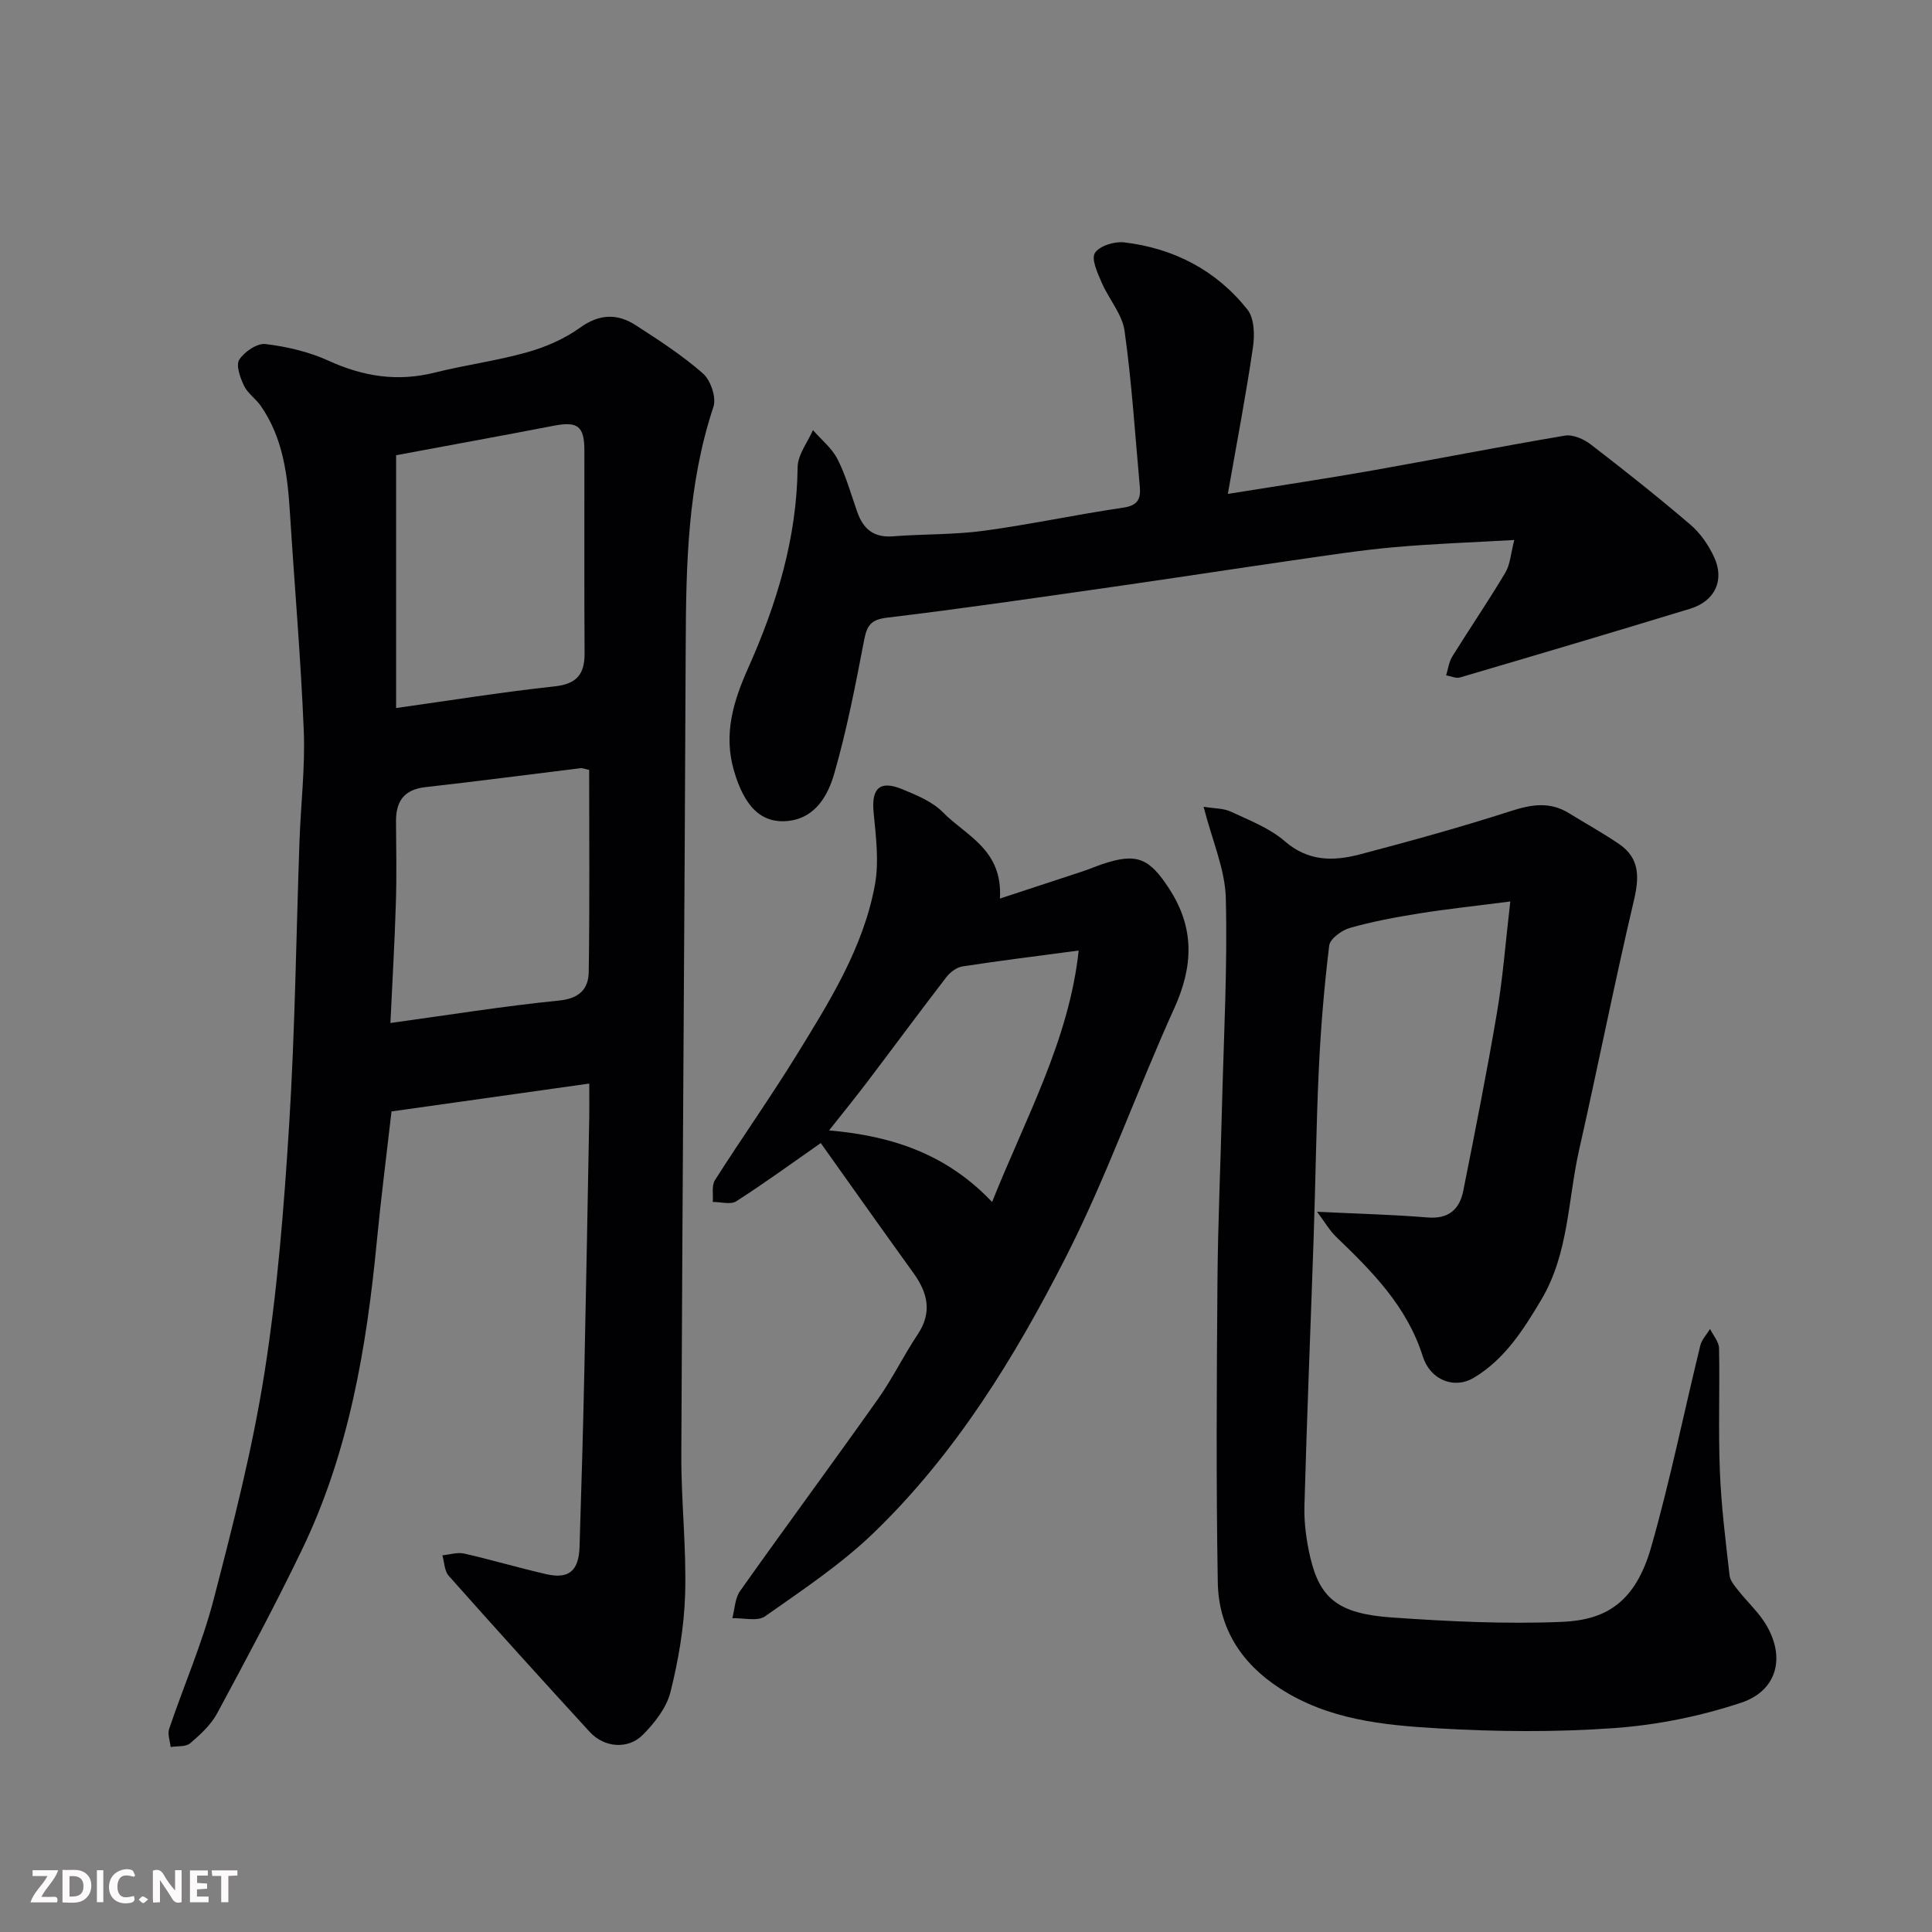 <svg enable-background="new 0 0 400 400" viewBox="0 0 400 400" xmlns="http://www.w3.org/2000/svg"><rect x="0" y="0" width="400" height="400" fill="#808080" stroke="none"/><path d="m122 224.34c-13.96 1.97-27.19 3.83-40.94 5.77-1.03 9.03-2.18 17.93-3.04 26.86-2.12 22.03-5.78 43.71-15.49 63.86-5.52 11.46-11.54 22.69-17.57 33.89-1.29 2.4-3.48 4.41-5.59 6.21-.91.77-2.67.54-4.04.77-.13-1.26-.68-2.66-.31-3.75 3.02-8.94 6.83-17.65 9.2-26.75 4.05-15.58 8.07-31.25 10.56-47.12 2.67-17 4.03-34.25 5.1-51.45 1.21-19.5 1.44-39.05 2.13-58.58.27-7.6 1.19-15.22.88-22.79-.61-14.98-1.91-29.93-2.85-44.9-.49-7.88-1.39-15.63-6.06-22.34-1.03-1.48-2.71-2.58-3.46-4.16-.79-1.66-1.72-4.24-.98-5.39 1.05-1.64 3.7-3.45 5.43-3.24 4.45.54 9.02 1.61 13.09 3.47 7.17 3.27 14.27 4.37 21.96 2.44 6.31-1.58 12.81-2.43 19.06-4.19 3.85-1.08 7.75-2.76 10.97-5.08 4.03-2.91 7.75-3.01 11.6-.52 4.79 3.1 9.63 6.23 13.9 9.98 1.59 1.4 2.8 4.98 2.16 6.89-5.34 16.06-5.67 32.59-5.74 49.25-.23 55.92-.68 111.84-.91 167.75-.04 9.6 1.07 19.21.79 28.79-.2 6.8-1.38 13.68-3.03 20.29-.81 3.26-3.28 6.41-5.73 8.88-3.07 3.09-8.02 2.64-10.97-.58-9.82-10.71-19.57-21.48-29.22-32.35-.9-1.01-.89-2.81-1.31-4.24 1.51-.14 3.11-.68 4.51-.36 5.7 1.29 11.32 2.97 17.02 4.27 4.66 1.06 6.72-.7 6.87-5.68.39-12.26.74-24.52 1-36.78.38-17.43.68-34.86 1.01-52.29.03-1.83 0-3.64 0-6.83zm-39.99-130.09v52.34c11.2-1.57 21.96-3.31 32.79-4.48 4.65-.5 6.26-2.54 6.23-6.91-.09-13.99-.02-27.98-.04-41.97-.01-5.04-1.42-6.04-6.37-5.08-11.03 2.13-22.08 4.13-32.61 6.1zm39.97 65.15c-.88-.18-1.36-.41-1.8-.35-10.7 1.3-21.4 2.72-32.11 3.92-4.41.5-6.1 2.91-6.08 7.06.04 5.65.15 11.31-.03 16.96-.25 8.22-.74 16.43-1.13 24.81 12.02-1.65 23.44-3.5 34.93-4.65 4.23-.42 6.08-2.43 6.13-5.94.21-13.94.09-27.88.09-41.81z" fill="#010103"/><path d="m272.68 250.88c8.36.41 15.63.59 22.86 1.18 4.35.36 6.64-1.64 7.41-5.5 2.45-12.3 4.9-24.6 6.99-36.96 1.23-7.24 1.77-14.6 2.75-22.96-7.05.91-12.99 1.54-18.89 2.48-4.82.77-9.65 1.67-14.33 3-1.69.48-4.09 2.24-4.27 3.64-1.04 8.49-1.75 17.03-2.15 25.58-.55 11.59-.67 23.2-1.07 34.8-.63 18.54-1.4 37.07-1.91 55.6-.1 3.57.4 7.25 1.22 10.74 2 8.5 5.85 11.63 16.85 12.4 11.73.82 23.54 1.4 35.27.91 9.02-.38 15.17-3.97 18.46-15.52 3.92-13.75 6.76-27.8 10.16-41.7.3-1.23 1.33-2.29 2.02-3.42.65 1.33 1.83 2.65 1.86 3.99.17 8.5-.17 17.01.17 25.49.29 7.2 1.19 14.39 2.01 21.56.13 1.15 1.14 2.26 1.92 3.25 1.63 2.05 3.58 3.88 5.05 6.03 4.76 6.96 3.27 14.45-4.58 17.06-8.42 2.8-17.39 4.61-26.23 5.25-12.1.87-24.35.77-36.47.06-11.34-.66-22.77-1.77-32.82-8.3-8.06-5.23-12.67-12.55-12.83-21.93-.36-20.69-.23-41.38-.07-62.08.09-12.27.65-24.53.95-36.8.36-14.27 1.14-28.54.78-42.79-.15-5.96-2.8-11.86-4.6-18.91 2.25.38 4.14.3 5.66 1.02 3.84 1.8 8 3.39 11.13 6.1 4.86 4.23 10.09 4.18 15.53 2.75 10.51-2.76 20.99-5.66 31.33-8.99 4.25-1.37 8.04-1.98 11.96.43 3.47 2.14 7.05 4.11 10.41 6.4 4.35 2.98 4.19 6.94 3.05 11.78-4.03 17.11-7.43 34.36-11.31 51.51-2.36 10.42-2.13 21.48-7.87 31.11-3.72 6.24-7.56 12.29-13.95 16.12-3.86 2.32-8.93.69-10.58-4.51-3.3-10.36-10.49-17.53-17.94-24.7-1.32-1.27-2.26-2.95-3.93-5.17z" fill="#010103"/><path d="m254.21 102.26c10.93-1.76 20.44-3.18 29.9-4.85 13.31-2.35 26.57-4.98 39.9-7.22 1.66-.28 3.92.73 5.36 1.84 7.01 5.39 13.95 10.9 20.67 16.65 2.04 1.75 3.71 4.21 4.85 6.67 2.22 4.78.17 9.11-4.96 10.68-15.85 4.84-31.75 9.55-47.65 14.23-.84.25-1.91-.28-2.88-.44.42-1.31.58-2.78 1.29-3.92 3.61-5.81 7.48-11.47 10.98-17.35 1.01-1.69 1.11-3.93 1.85-6.75-8.9.51-16.96.78-24.98 1.5-7 .63-13.96 1.72-20.92 2.72-12.61 1.82-25.2 3.77-37.82 5.57-15.37 2.19-30.74 4.45-46.15 6.29-3.44.41-4.18 1.72-4.76 4.74-1.78 9.26-3.57 18.55-6.18 27.59-1.27 4.4-3.82 9.04-9.32 9.73-5.78.72-9.29-2.99-11.44-10.4-2.22-7.64-.07-14.46 2.97-21.28 5.91-13.23 10.06-26.86 10.22-41.55.03-2.56 2.06-5.11 3.17-7.66 1.74 1.99 3.94 3.75 5.1 6.03 1.75 3.46 2.79 7.28 4.09 10.96 1.23 3.48 3.41 5.31 7.35 5 6.25-.49 12.58-.31 18.77-1.14 9.69-1.31 19.28-3.38 28.96-4.8 2.96-.43 3.63-1.8 3.41-4.28-.98-10.78-1.66-21.6-3.16-32.31-.49-3.48-3.28-6.61-4.74-10.01-.85-1.97-2.19-4.85-1.4-6.12.92-1.47 4.04-2.43 6.04-2.2 10.3 1.21 19.08 5.78 25.54 13.91 1.43 1.81 1.52 5.28 1.14 7.82-1.43 9.82-3.31 19.56-5.2 30.35z" fill="#010103"/><path d="m169.93 236.66c-5.89 4.11-11.58 8.26-17.49 12.05-1.17.75-3.22.13-4.87.14.12-1.52-.27-3.37.45-4.51 5.51-8.67 11.45-17.06 16.84-25.8 6.83-11.09 13.86-22.24 16.27-35.28.9-4.85.22-10.07-.26-15.07-.48-4.94 1.26-6.72 5.91-4.8 2.99 1.23 6.26 2.57 8.45 4.8 4.74 4.84 12.42 7.68 11.79 17.85 6.18-2.03 11.62-3.81 17.06-5.61 1.39-.46 2.74-1.04 4.12-1.51 7.21-2.44 9.77-1.23 13.88 5.1 5.32 8.2 4.96 16.09 1.01 24.8-7.74 17.06-13.96 34.85-22.45 51.51-10.55 20.71-22.79 40.64-39.69 56.97-6.78 6.55-14.8 11.88-22.55 17.34-1.57 1.11-4.48.31-6.78.39.51-1.89.54-4.12 1.6-5.62 9.44-13.33 19.15-26.46 28.58-39.79 3.01-4.25 5.3-9.01 8.2-13.35 3.04-4.56 2.08-8.58-.85-12.66-6.48-8.99-12.89-18.05-19.22-26.95zm53.4-39.86c-8.54 1.14-16.3 2.09-24.03 3.28-1.21.18-2.55 1.18-3.33 2.18-5.48 7.11-10.8 14.33-16.22 21.48-2.47 3.26-5.05 6.44-8.1 10.3 13.36 1.15 24.52 5.07 33.75 14.82 7.04-17.59 15.94-33.58 17.93-52.06z" fill="#010103"/><g fill="#fcfafa"><path d="m37.59 393.81c-.92.31-1.52.05-2-.78-.7-1.2-1.52-2.34-2.47-3.78v4.59c-.55.03-.95.05-1.41.07-.03-.37-.06-.64-.06-.91 0-1.91 0-3.81 0-5.7 1.13-.41 1.77-.03 2.29.91.62 1.11 1.38 2.14 2.31 3.19v-4.2h1.35v6.61z"/><path d="m12.94 393.88v-6.75c1.9.19 3.93-.54 5.37 1.29.8 1.01.78 2.88.03 3.97-1.37 1.97-3.4 1.51-5.4 1.49m1.45-1.22c2.04.12 2.92-.58 2.89-2.21-.03-1.51-.98-2.19-2.89-2z"/><path d="m11.81 393.87h-5.49c.68-2.18 2.47-3.48 3.51-5.45h-3.08v-1.21h5.29c-.71 2.13-2.44 3.48-3.47 5.51.86 0 1.63.04 2.39-.01.79-.05 1.14.21.85 1.16"/><path d="m39.33 393.86v-6.61h3.7v1.07h-2.22v1.52c.68.04 1.34.09 2.07.13v1.07c-.72.05-1.38.09-2.1.14v1.48h2.4v1.19h-3.84z"/><path d="m27.71 388.56c-1.15-.3-2.46-.61-3.1.64-.37.73-.41 1.93-.06 2.67.63 1.35 1.99.93 3.17.68.35.94-.01 1.32-.93 1.46-1.62.25-3.05-.27-3.76-1.48-.73-1.24-.6-3.03.31-4.17.88-1.11 2.71-1.7 4-1.16.32.13.44.74.65 1.12-.1.08-.19.16-.28.24"/><path d="m49.15 387.24v1.07c-.59.02-1.17.05-1.87.08v5.44h-1.48v-5.44h-1.85c-.05-.4-.08-.73-.13-1.15z"/><path d="m20.06 387.21h1.33v6.62h-1.33z"/><path d="m30.68 393.25c-.49.38-.8.79-1.05.76-.32-.05-.6-.45-.9-.7.26-.24.51-.64.8-.67.29-.04.62.3 1.15.61"/></g></svg>